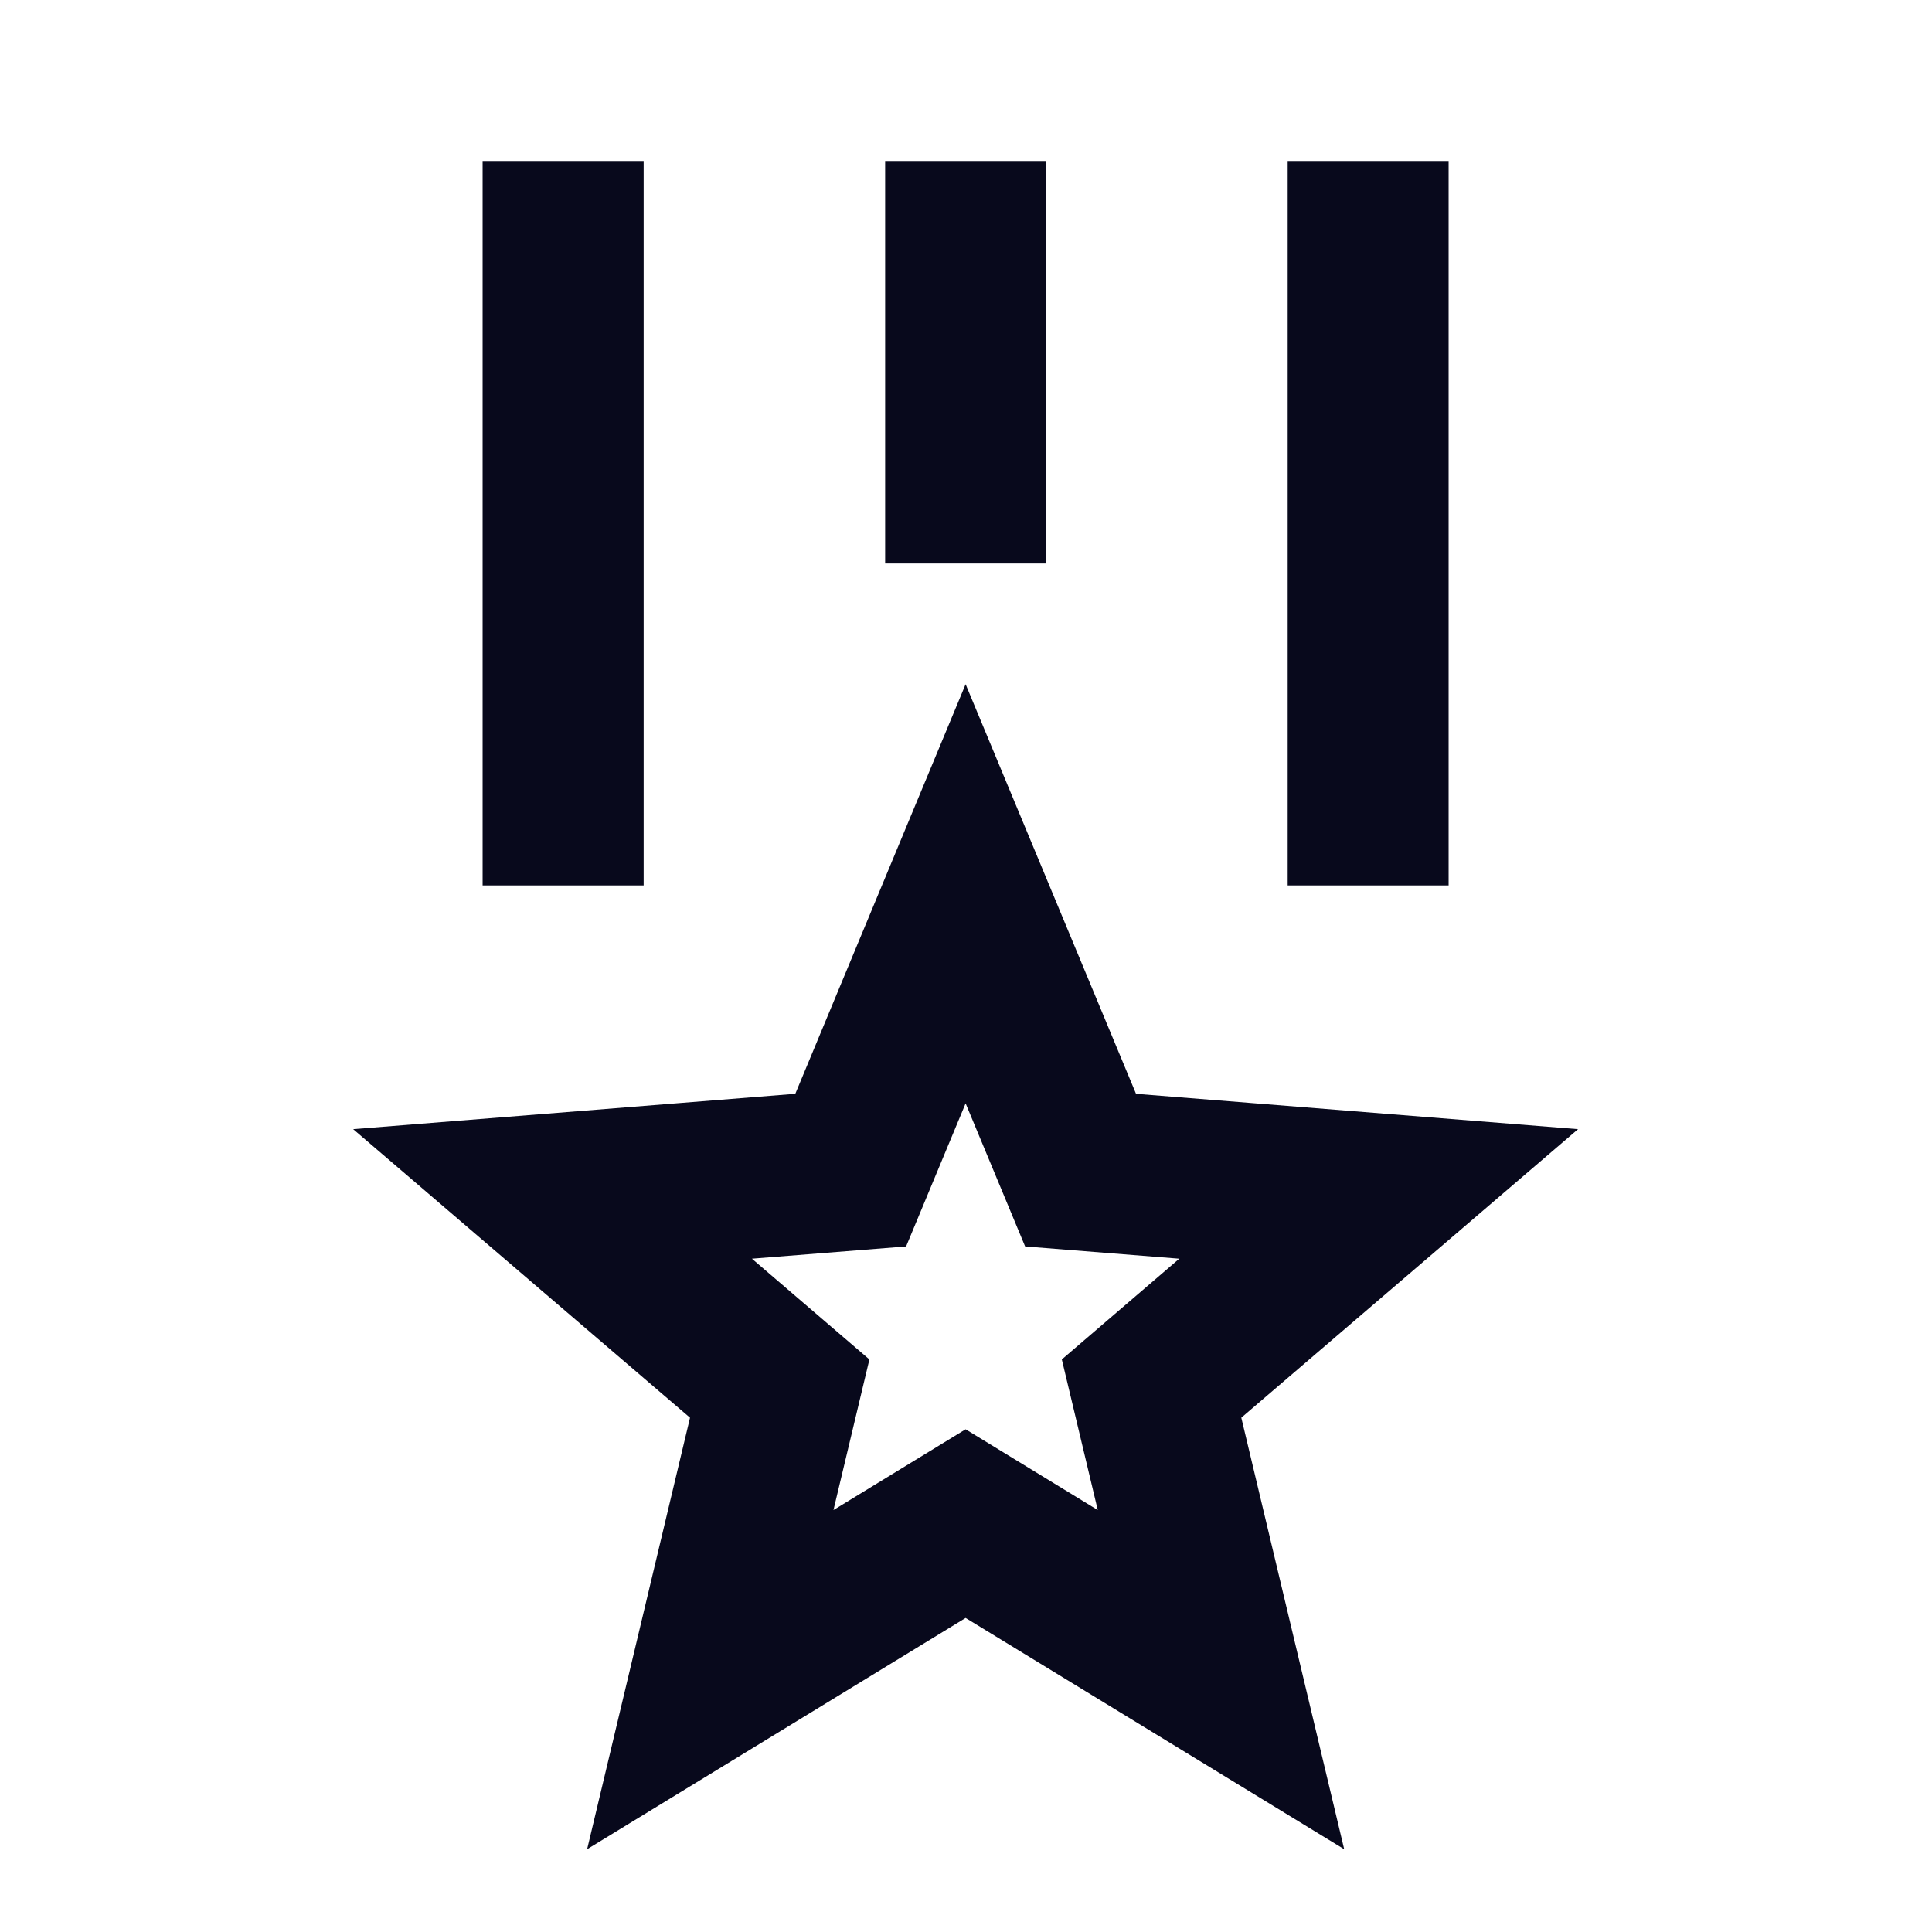 <svg width="20" height="20" viewBox="0 0 20 20" fill="none" xmlns="http://www.w3.org/2000/svg">
<path d="M9.996 7.083L11.76 11.323L16.336 11.689L12.85 14.676L13.915 19.143L9.996 16.749L6.078 19.143L7.143 14.676L3.656 11.689L8.233 11.323L9.996 7.083ZM9.996 11.422L9.38 12.903L7.784 13.03L9 14.073L8.628 15.632L9.996 14.796L11.364 15.632L10.992 14.073L12.208 13.03L10.612 12.903L9.996 11.422ZM6.663 1.666V9.166H4.996V1.666H6.663ZM14.996 1.666V9.166H13.33V1.666H14.996ZM10.83 1.666V5.833H9.163V1.666H10.83Z" fill="#08091C"/>
</svg>
